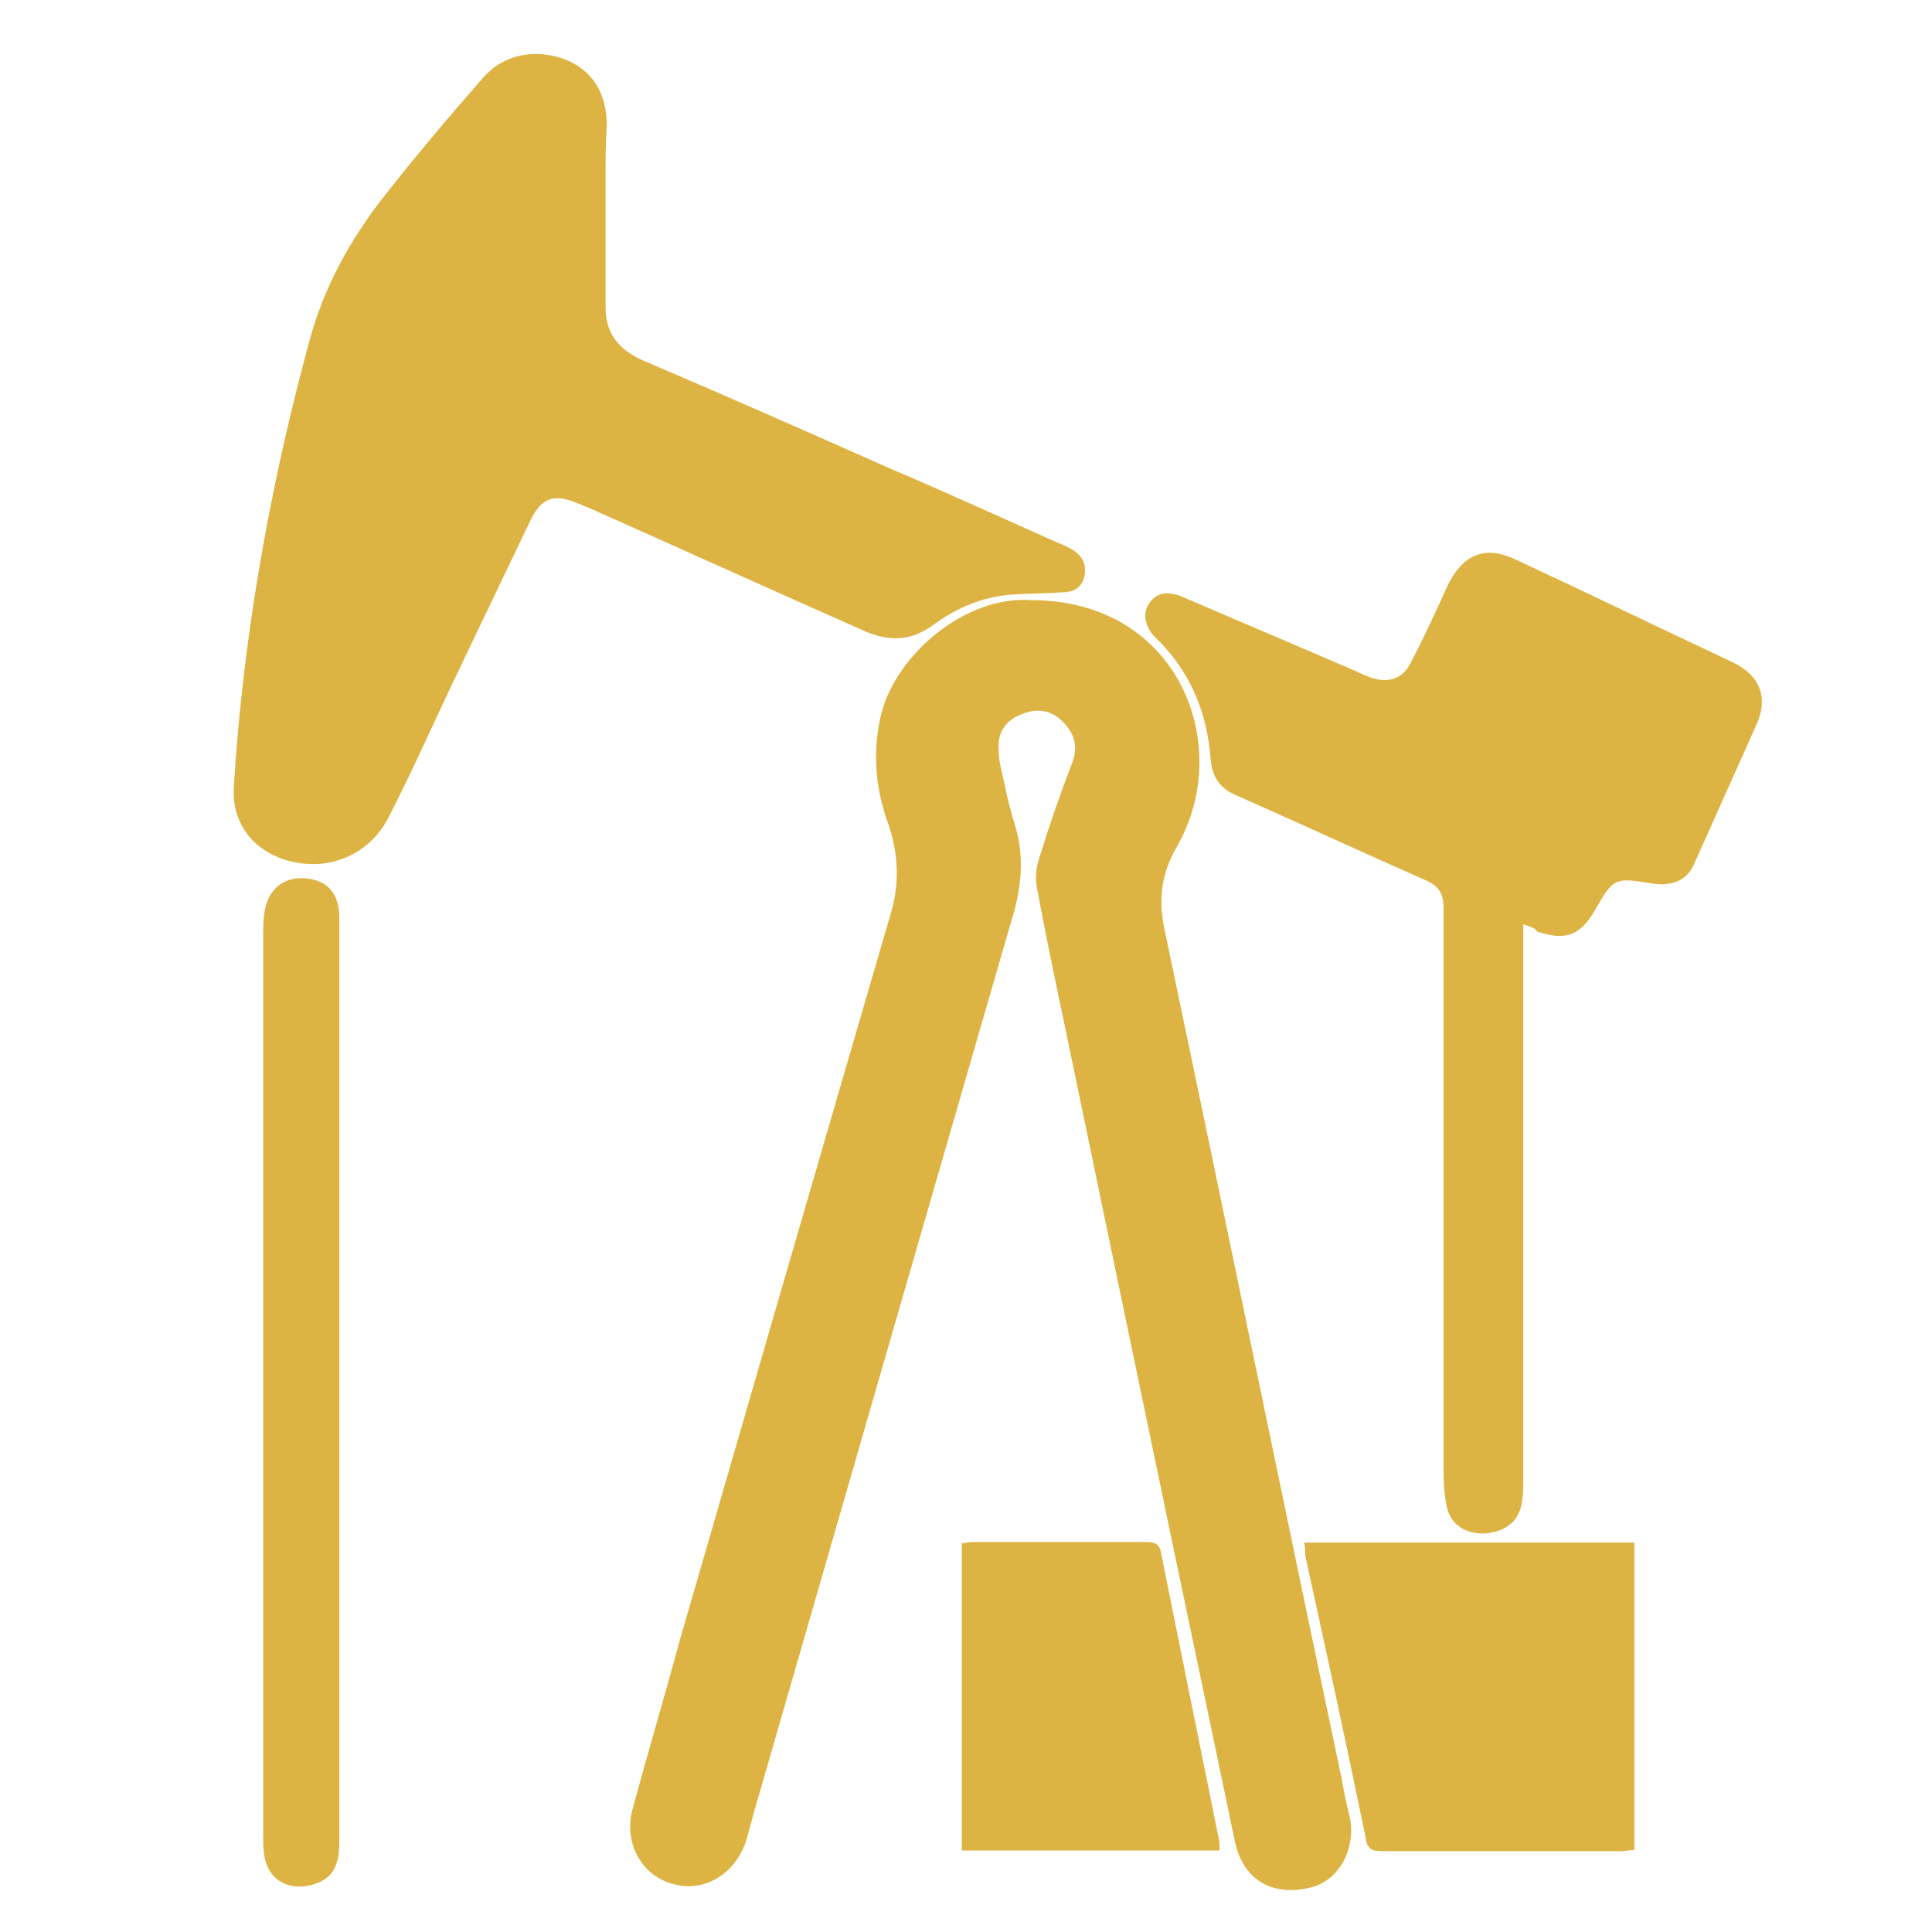 <?xml version="1.0" encoding="utf-8"?>
<!-- Generator: Adobe Illustrator 28.2.0, SVG Export Plug-In . SVG Version: 6.00 Build 0)  -->
<svg version="1.1" id="Layer_1" xmlns="http://www.w3.org/2000/svg" xmlns:xlink="http://www.w3.org/1999/xlink" x="0px" y="0px"
	 viewBox="0 0 320 320" style="enable-background:new 0 0 320 320;" xml:space="preserve">
<style type="text/css">
	.st0{fill:#DDB443;}
</style>
<path class="st0" d="M170.8,99.4c24.4,0,33.7,24,24.2,40.7c-2.8,4.8-3.2,9.2-2,14.4c9.8,46.7,19.4,93.5,29.2,140
	c0.4,2.2,0.8,4.4,1.4,6.6c1,5.4-2,10.6-6.8,11.6c-6.2,1.4-10.8-1.4-12.2-7.4c-3.4-16.2-6.8-32.6-10.2-48.7c-6-28.8-12-57.5-18-86.5
	c-1.6-7.6-3.2-15.2-4.6-22.8c-0.4-1.8-0.2-3.6,0.4-5.4c1.6-5.2,3.4-10.4,5.4-15.6c1-2.6,0.4-4.8-1.6-6.8s-4.4-2.2-6.8-1.2
	c-2.6,1-4,3-3.8,5.8c0,2,0.6,4,1,5.8c0.4,2.2,1,4.4,1.6,6.4c1.8,5.6,1.2,11-0.6,16.6c-14.2,49.1-28.4,98.3-42.5,147.2
	c-0.4,1.4-0.8,3-1.2,4.4c-1.6,5.6-6.8,9-12,7.6c-5.2-1.2-8.4-6.6-7-12.2c2.6-9.6,5.4-19,8-28.6c11.6-40.1,23.2-80.1,34.9-120.2
	c1.4-4.8,1.2-9.6-0.4-14.4c-2.2-6-2.8-12.2-1.2-18.6C148.5,108.4,159.9,98.6,170.8,99.4z"/>
<path class="st0" d="M100.3,29.1c0,7.2,0,14.6,0,21.8c0,4.4,2.2,7,6.2,8.8c13.6,5.8,27.2,11.8,40.7,17.8c9.4,4,18.6,8.2,28,12.4
	c1,0.4,2,0.8,2.8,1.4c1.4,1,2,2.4,1.6,4.2c-0.4,1.8-1.8,2.6-3.6,2.6c-2.8,0.2-5.8,0.2-8.6,0.4c-4.8,0.4-9,2.2-12.8,5
	c-3.6,2.6-7,2.8-11,1.2c-15.4-6.8-30.8-13.8-46.1-20.6c-0.6-0.2-1.4-0.6-2-0.8c-3.8-1.6-5.8-0.8-7.6,2.8
	c-4.4,9.2-8.8,18.4-13.2,27.6c-3.4,7.2-6.6,14.4-10.2,21.4c-3,6.2-9.6,9.2-16.2,7.6c-6-1.4-9.8-6-9.6-12c0.4-6.6,1-13.2,1.8-19.8
	c2.2-18.2,5.8-36.1,10.6-53.9c2.4-9.2,6.8-17.2,12.6-24.6c5.2-6.6,10.6-13,16.2-19.4c3.4-4,8.6-5,13.6-3.2c4.6,1.8,7,5.6,7,11
	C100.3,23.7,100.3,26.3,100.3,29.1z"/>
<path class="st0" d="M252.3,153.1c0,1.2,0,2.2,0,3.2c0,29.8,0,59.5,0,89.1c0,1,0,2-0.2,3.2c-0.4,3.4-2.8,5.2-6.4,5.4
	c-3.4,0-5.8-1.8-6.2-5.2c-0.4-2-0.4-4.2-0.4-6.2c0-30.8,0-61.3,0-92.1c0-2.6-0.8-3.8-3.2-4.8c-10.4-4.6-20.8-9.4-31.2-14
	c-2.8-1.2-4-3.2-4.2-6.2c-0.6-7.4-3.2-13.8-8.4-19.2c-0.4-0.4-0.8-0.8-1.2-1.2c-1.2-1.6-1.8-3.6-0.4-5.4c1.4-1.8,3.2-1.6,5-1
	c8.8,3.8,17.8,7.6,26.6,11.4c1.6,0.6,3,1.4,4.6,2c3.2,1.2,5.6,0.4,7-2.4c2.2-4.2,4.2-8.6,6.2-13c2.6-5,6.2-6.4,11.2-4
	c12,5.6,24,11.4,35.9,17c4.6,2.2,6,6,3.8,10.6c-3.4,7.6-6.8,15.2-10.2,22.8c-1.2,2.8-3.8,3.8-7.2,3.2c-6-1-6.2-0.8-9.2,4.4
	c-2.4,4.2-4.8,5.2-9.6,3.6C254.5,153.9,253.7,153.5,252.3,153.1z"/>
<path class="st0" d="M216,255.5c18.4,0,36.5,0,54.7,0c0,17,0,33.7,0,50.9c-0.6,0-1.4,0.2-2.2,0.2c-13.2,0-26.6,0-39.7,0
	c-1.8,0-2.4-0.6-2.6-2.2c-3.2-15.6-6.6-31.2-10-46.7C216.2,257.1,216.2,256.3,216,255.5z"/>
<path class="st0" d="M56.2,229c0,25.4,0,50.7,0,76.1c0,4.4-1.4,6.4-5,7.2c-3.8,0.8-6.8-1.2-7.4-4.8c-0.2-1-0.2-2-0.2-3.2
	c0-49.9,0-99.8,0-149.8c0-1.2,0-2.2,0.2-3.4c0.6-4,3.4-6,7-5.6s5.4,2.6,5.4,6.6C56.2,177.9,56.2,203.4,56.2,229z"/>
<path class="st0" d="M202,306.5c-14.4,0-28.6,0-42.7,0c0-17,0-33.9,0-50.9c0.6,0,1.2-0.2,1.6-0.2c9.6,0,19.4,0,29,0
	c1.4,0,2.2,0.4,2.4,1.8c3.2,15.8,6.4,31.8,9.6,47.5C202,305.3,202,305.7,202,306.5z"/>
</svg>
